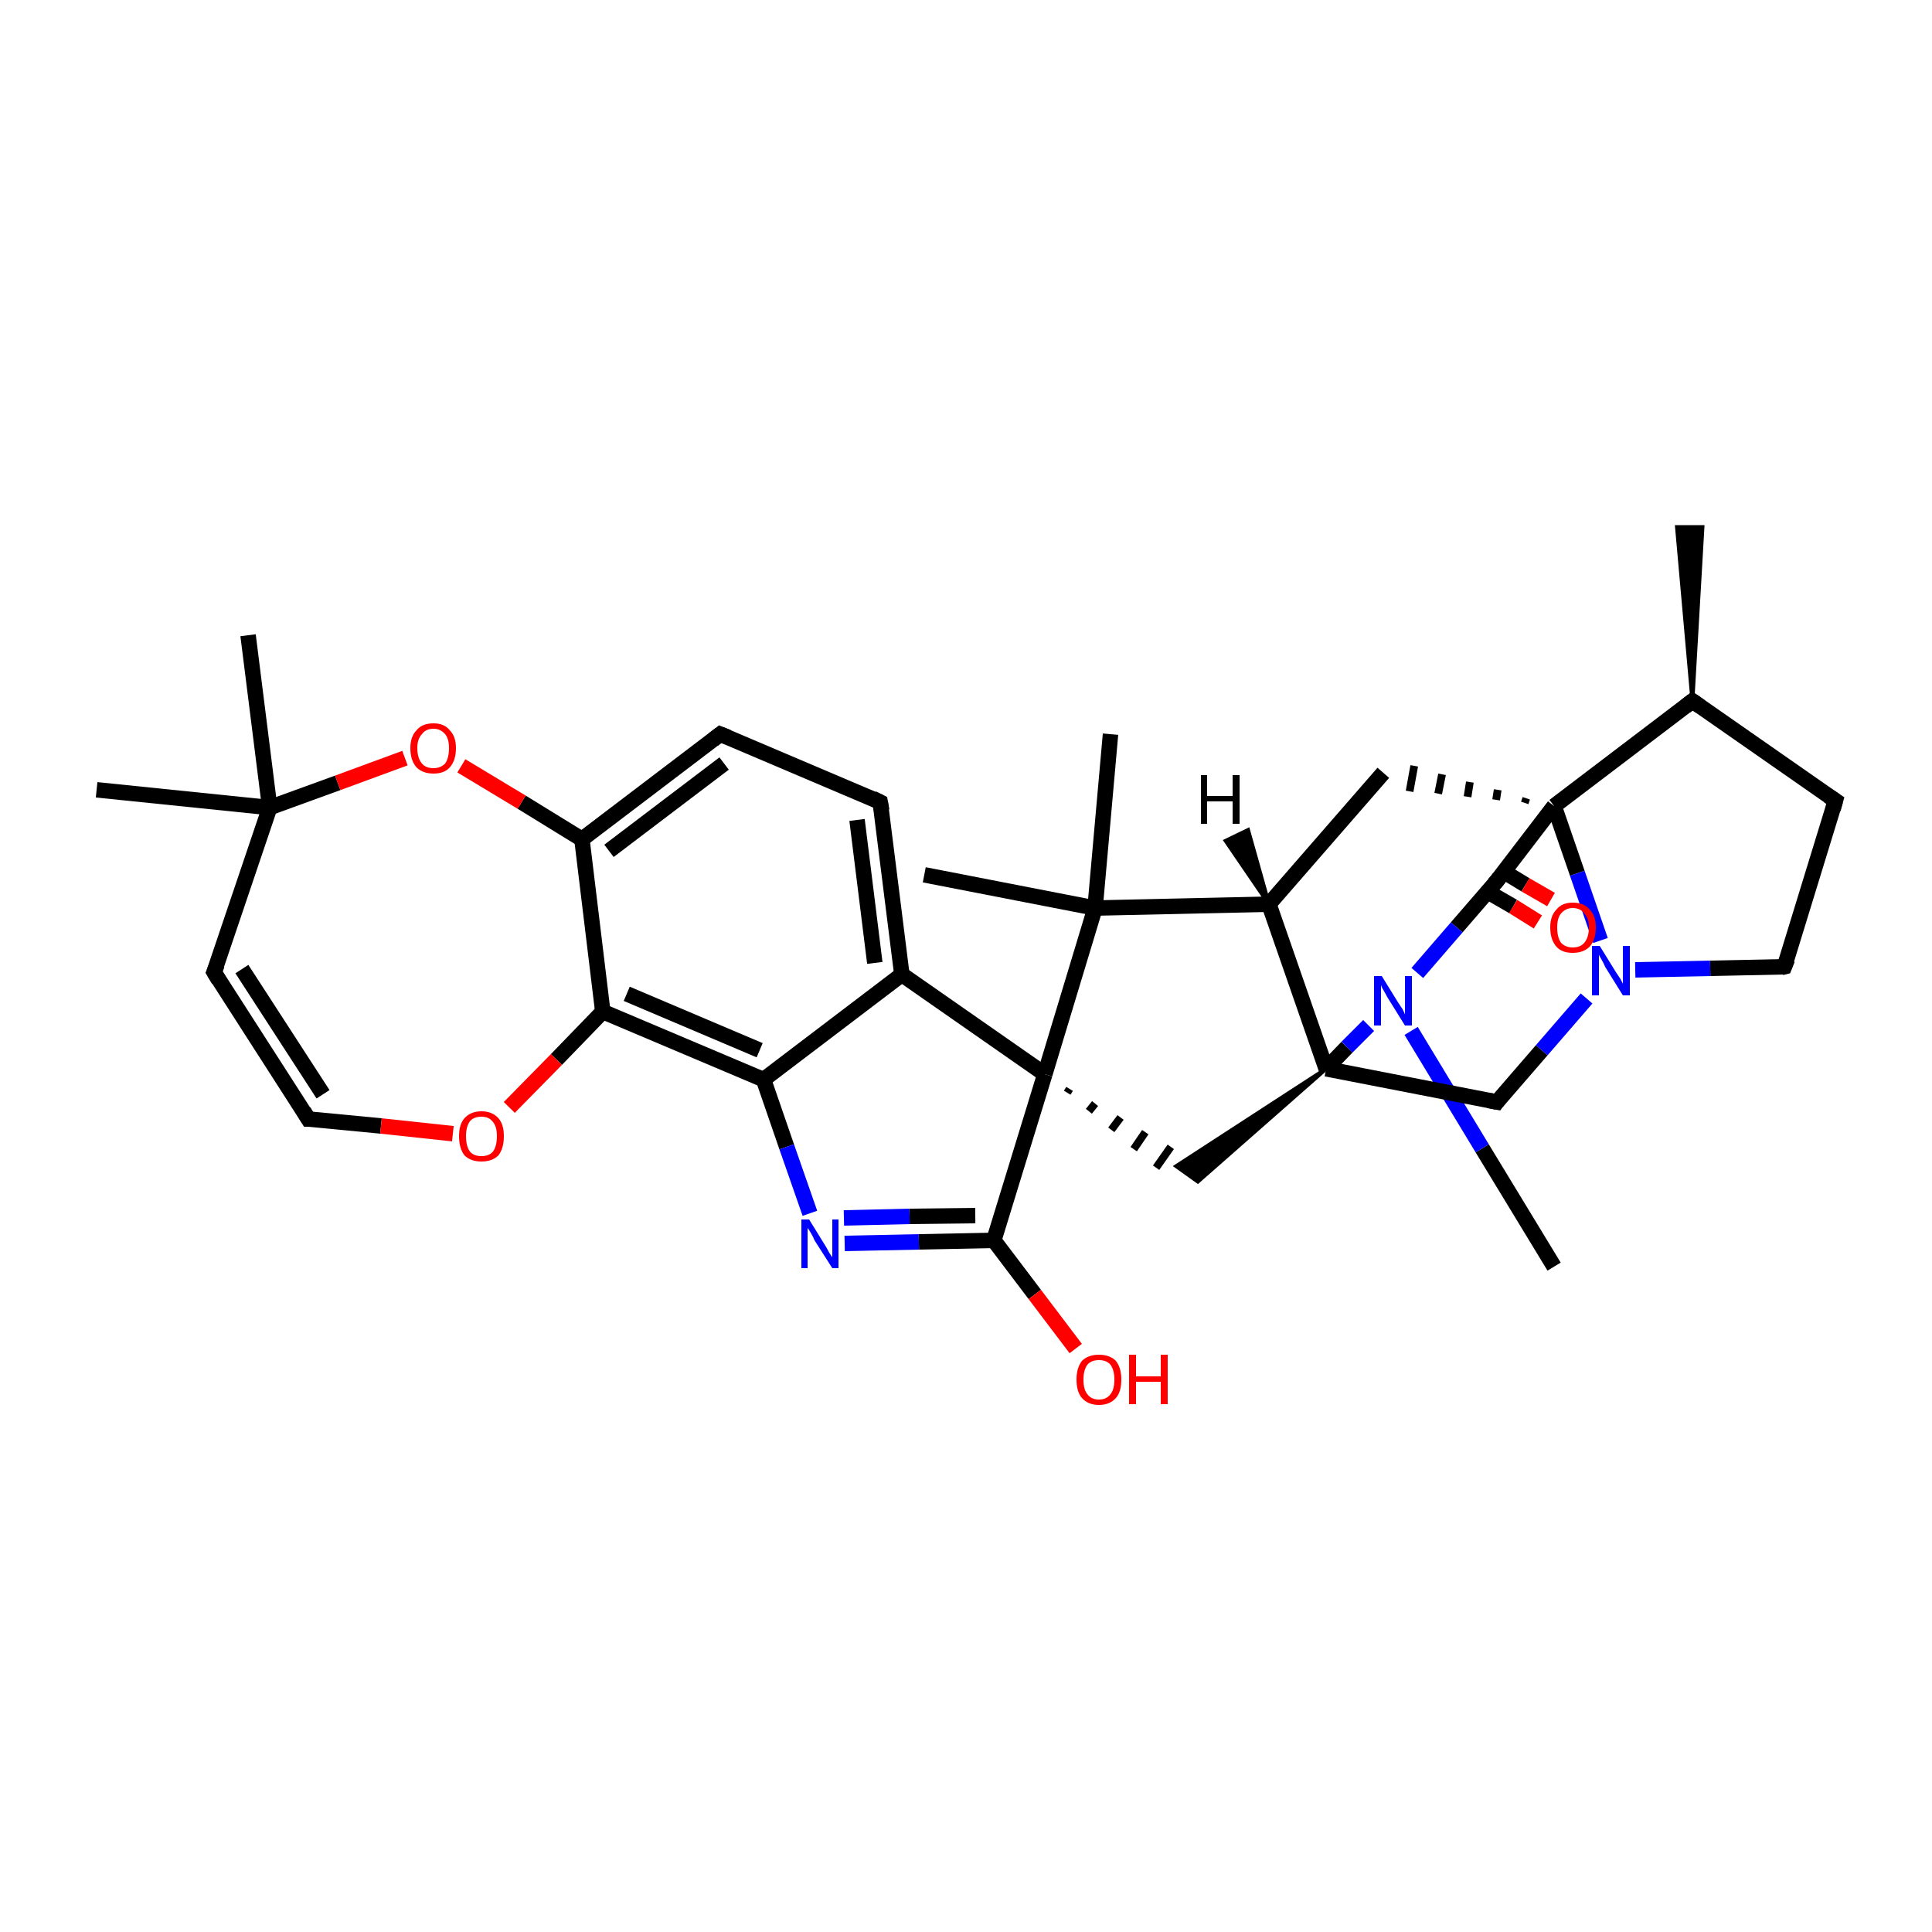 <?xml version='1.0' encoding='iso-8859-1'?>
<svg version='1.1' baseProfile='full'
              xmlns='http://www.w3.org/2000/svg'
                      xmlns:rdkit='http://www.rdkit.org/xml'
                      xmlns:xlink='http://www.w3.org/1999/xlink'
                  xml:space='preserve'
width='250px' height='250px' viewBox='0 0 250 250'>
<!-- END OF HEADER -->
<rect style='opacity:1.0;fill:#FFFFFF;stroke:none' width='250.0' height='250.0' x='0.0' y='0.0'> </rect>
<path class='bond-0 atom-15 atom-0' d='M 219.0,90.7 L 217.0,68.2 L 220.3,68.2 Z' style='fill:#000000;fill-rule:evenodd;fill-opacity:1;stroke:#000000;stroke-width:0.5px;stroke-linecap:butt;stroke-linejoin:miter;stroke-opacity:1;' />
<path class='bond-1 atom-1 atom-23' d='M 12.5,102.2 L 34.9,104.5' style='fill:none;fill-rule:evenodd;stroke:#000000;stroke-width:2.0px;stroke-linecap:butt;stroke-linejoin:miter;stroke-opacity:1' />
<path class='bond-2 atom-2 atom-23' d='M 32.1,82.2 L 34.9,104.5' style='fill:none;fill-rule:evenodd;stroke:#000000;stroke-width:2.0px;stroke-linecap:butt;stroke-linejoin:miter;stroke-opacity:1' />
<path class='bond-3 atom-3 atom-24' d='M 119.6,113.2 L 141.7,117.5' style='fill:none;fill-rule:evenodd;stroke:#000000;stroke-width:2.0px;stroke-linecap:butt;stroke-linejoin:miter;stroke-opacity:1' />
<path class='bond-4 atom-4 atom-24' d='M 143.7,95.0 L 141.7,117.5' style='fill:none;fill-rule:evenodd;stroke:#000000;stroke-width:2.0px;stroke-linecap:butt;stroke-linejoin:miter;stroke-opacity:1' />
<path class='bond-5 atom-5 atom-29' d='M 201.1,163.9 L 191.8,148.6' style='fill:none;fill-rule:evenodd;stroke:#000000;stroke-width:2.0px;stroke-linecap:butt;stroke-linejoin:miter;stroke-opacity:1' />
<path class='bond-5 atom-5 atom-29' d='M 191.8,148.6 L 182.6,133.4' style='fill:none;fill-rule:evenodd;stroke:#0000FF;stroke-width:2.0px;stroke-linecap:butt;stroke-linejoin:miter;stroke-opacity:1' />
<path class='bond-6 atom-6 atom-7' d='M 113.9,103.8 L 93.2,95.0' style='fill:none;fill-rule:evenodd;stroke:#000000;stroke-width:2.0px;stroke-linecap:butt;stroke-linejoin:miter;stroke-opacity:1' />
<path class='bond-7 atom-6 atom-16' d='M 113.9,103.8 L 116.7,126.1' style='fill:none;fill-rule:evenodd;stroke:#000000;stroke-width:2.0px;stroke-linecap:butt;stroke-linejoin:miter;stroke-opacity:1' />
<path class='bond-7 atom-6 atom-16' d='M 110.9,106.1 L 113.2,124.6' style='fill:none;fill-rule:evenodd;stroke:#000000;stroke-width:2.0px;stroke-linecap:butt;stroke-linejoin:miter;stroke-opacity:1' />
<path class='bond-8 atom-7 atom-17' d='M 93.2,95.0 L 75.3,108.6' style='fill:none;fill-rule:evenodd;stroke:#000000;stroke-width:2.0px;stroke-linecap:butt;stroke-linejoin:miter;stroke-opacity:1' />
<path class='bond-8 atom-7 atom-17' d='M 93.7,98.8 L 78.8,110.1' style='fill:none;fill-rule:evenodd;stroke:#000000;stroke-width:2.0px;stroke-linecap:butt;stroke-linejoin:miter;stroke-opacity:1' />
<path class='bond-9 atom-8 atom-10' d='M 237.5,103.6 L 230.9,125.1' style='fill:none;fill-rule:evenodd;stroke:#000000;stroke-width:2.0px;stroke-linecap:butt;stroke-linejoin:miter;stroke-opacity:1' />
<path class='bond-10 atom-8 atom-15' d='M 237.5,103.6 L 219.0,90.7' style='fill:none;fill-rule:evenodd;stroke:#000000;stroke-width:2.0px;stroke-linecap:butt;stroke-linejoin:miter;stroke-opacity:1' />
<path class='bond-11 atom-9 atom-11' d='M 27.7,125.8 L 39.9,144.8' style='fill:none;fill-rule:evenodd;stroke:#000000;stroke-width:2.0px;stroke-linecap:butt;stroke-linejoin:miter;stroke-opacity:1' />
<path class='bond-11 atom-9 atom-11' d='M 31.3,125.4 L 41.8,141.6' style='fill:none;fill-rule:evenodd;stroke:#000000;stroke-width:2.0px;stroke-linecap:butt;stroke-linejoin:miter;stroke-opacity:1' />
<path class='bond-12 atom-9 atom-23' d='M 27.7,125.8 L 34.9,104.5' style='fill:none;fill-rule:evenodd;stroke:#000000;stroke-width:2.0px;stroke-linecap:butt;stroke-linejoin:miter;stroke-opacity:1' />
<path class='bond-13 atom-10 atom-30' d='M 230.9,125.1 L 221.3,125.3' style='fill:none;fill-rule:evenodd;stroke:#000000;stroke-width:2.0px;stroke-linecap:butt;stroke-linejoin:miter;stroke-opacity:1' />
<path class='bond-13 atom-10 atom-30' d='M 221.3,125.3 L 211.6,125.5' style='fill:none;fill-rule:evenodd;stroke:#0000FF;stroke-width:2.0px;stroke-linecap:butt;stroke-linejoin:miter;stroke-opacity:1' />
<path class='bond-14 atom-11 atom-33' d='M 39.9,144.8 L 49.3,145.7' style='fill:none;fill-rule:evenodd;stroke:#000000;stroke-width:2.0px;stroke-linecap:butt;stroke-linejoin:miter;stroke-opacity:1' />
<path class='bond-14 atom-11 atom-33' d='M 49.3,145.7 L 58.6,146.7' style='fill:none;fill-rule:evenodd;stroke:#FF0000;stroke-width:2.0px;stroke-linecap:butt;stroke-linejoin:miter;stroke-opacity:1' />
<path class='bond-15 atom-12 atom-18' d='M 179.0,100.0 L 164.2,117.0' style='fill:none;fill-rule:evenodd;stroke:#000000;stroke-width:2.0px;stroke-linecap:butt;stroke-linejoin:miter;stroke-opacity:1' />
<path class='bond-16 atom-27 atom-12' d='M 197.5,103.3 L 197.3,103.9' style='fill:none;fill-rule:evenodd;stroke:#000000;stroke-width:1.0px;stroke-linecap:butt;stroke-linejoin:miter;stroke-opacity:1' />
<path class='bond-16 atom-27 atom-12' d='M 193.8,102.2 L 193.6,103.5' style='fill:none;fill-rule:evenodd;stroke:#000000;stroke-width:1.0px;stroke-linecap:butt;stroke-linejoin:miter;stroke-opacity:1' />
<path class='bond-16 atom-27 atom-12' d='M 190.2,101.2 L 189.9,103.1' style='fill:none;fill-rule:evenodd;stroke:#000000;stroke-width:1.0px;stroke-linecap:butt;stroke-linejoin:miter;stroke-opacity:1' />
<path class='bond-16 atom-27 atom-12' d='M 186.6,100.2 L 186.1,102.7' style='fill:none;fill-rule:evenodd;stroke:#000000;stroke-width:1.0px;stroke-linecap:butt;stroke-linejoin:miter;stroke-opacity:1' />
<path class='bond-16 atom-27 atom-12' d='M 183.0,99.1 L 182.4,102.4' style='fill:none;fill-rule:evenodd;stroke:#000000;stroke-width:1.0px;stroke-linecap:butt;stroke-linejoin:miter;stroke-opacity:1' />
<path class='bond-17 atom-25 atom-13' d='M 171.6,138.3 L 155.0,152.9 L 152.2,150.9 Z' style='fill:#000000;fill-rule:evenodd;fill-opacity:1;stroke:#000000;stroke-width:0.5px;stroke-linecap:butt;stroke-linejoin:miter;stroke-opacity:1;' />
<path class='bond-18 atom-26 atom-13' d='M 138.1,141.4 L 138.4,140.9' style='fill:none;fill-rule:evenodd;stroke:#000000;stroke-width:1.0px;stroke-linecap:butt;stroke-linejoin:miter;stroke-opacity:1' />
<path class='bond-18 atom-26 atom-13' d='M 140.9,143.8 L 141.7,142.8' style='fill:none;fill-rule:evenodd;stroke:#000000;stroke-width:1.0px;stroke-linecap:butt;stroke-linejoin:miter;stroke-opacity:1' />
<path class='bond-18 atom-26 atom-13' d='M 143.8,146.2 L 145.0,144.6' style='fill:none;fill-rule:evenodd;stroke:#000000;stroke-width:1.0px;stroke-linecap:butt;stroke-linejoin:miter;stroke-opacity:1' />
<path class='bond-18 atom-26 atom-13' d='M 146.7,148.7 L 148.2,146.5' style='fill:none;fill-rule:evenodd;stroke:#000000;stroke-width:1.0px;stroke-linecap:butt;stroke-linejoin:miter;stroke-opacity:1' />
<path class='bond-18 atom-26 atom-13' d='M 149.6,151.1 L 151.5,148.4' style='fill:none;fill-rule:evenodd;stroke:#000000;stroke-width:1.0px;stroke-linecap:butt;stroke-linejoin:miter;stroke-opacity:1' />
<path class='bond-19 atom-14 atom-25' d='M 193.7,142.6 L 171.6,138.3' style='fill:none;fill-rule:evenodd;stroke:#000000;stroke-width:2.0px;stroke-linecap:butt;stroke-linejoin:miter;stroke-opacity:1' />
<path class='bond-20 atom-14 atom-30' d='M 193.7,142.6 L 199.5,135.9' style='fill:none;fill-rule:evenodd;stroke:#000000;stroke-width:2.0px;stroke-linecap:butt;stroke-linejoin:miter;stroke-opacity:1' />
<path class='bond-20 atom-14 atom-30' d='M 199.5,135.9 L 205.3,129.2' style='fill:none;fill-rule:evenodd;stroke:#0000FF;stroke-width:2.0px;stroke-linecap:butt;stroke-linejoin:miter;stroke-opacity:1' />
<path class='bond-21 atom-15 atom-27' d='M 219.0,90.7 L 201.1,104.3' style='fill:none;fill-rule:evenodd;stroke:#000000;stroke-width:2.0px;stroke-linecap:butt;stroke-linejoin:miter;stroke-opacity:1' />
<path class='bond-22 atom-16 atom-19' d='M 116.7,126.1 L 98.8,139.7' style='fill:none;fill-rule:evenodd;stroke:#000000;stroke-width:2.0px;stroke-linecap:butt;stroke-linejoin:miter;stroke-opacity:1' />
<path class='bond-23 atom-16 atom-26' d='M 116.7,126.1 L 135.2,139.0' style='fill:none;fill-rule:evenodd;stroke:#000000;stroke-width:2.0px;stroke-linecap:butt;stroke-linejoin:miter;stroke-opacity:1' />
<path class='bond-24 atom-17 atom-20' d='M 75.3,108.6 L 78.0,130.9' style='fill:none;fill-rule:evenodd;stroke:#000000;stroke-width:2.0px;stroke-linecap:butt;stroke-linejoin:miter;stroke-opacity:1' />
<path class='bond-25 atom-17 atom-34' d='M 75.3,108.6 L 67.5,103.8' style='fill:none;fill-rule:evenodd;stroke:#000000;stroke-width:2.0px;stroke-linecap:butt;stroke-linejoin:miter;stroke-opacity:1' />
<path class='bond-25 atom-17 atom-34' d='M 67.5,103.8 L 59.7,99.1' style='fill:none;fill-rule:evenodd;stroke:#FF0000;stroke-width:2.0px;stroke-linecap:butt;stroke-linejoin:miter;stroke-opacity:1' />
<path class='bond-26 atom-18 atom-24' d='M 164.2,117.0 L 141.7,117.5' style='fill:none;fill-rule:evenodd;stroke:#000000;stroke-width:2.0px;stroke-linecap:butt;stroke-linejoin:miter;stroke-opacity:1' />
<path class='bond-27 atom-18 atom-25' d='M 164.2,117.0 L 171.6,138.3' style='fill:none;fill-rule:evenodd;stroke:#000000;stroke-width:2.0px;stroke-linecap:butt;stroke-linejoin:miter;stroke-opacity:1' />
<path class='bond-28 atom-19 atom-20' d='M 98.8,139.7 L 78.0,130.9' style='fill:none;fill-rule:evenodd;stroke:#000000;stroke-width:2.0px;stroke-linecap:butt;stroke-linejoin:miter;stroke-opacity:1' />
<path class='bond-28 atom-19 atom-20' d='M 98.3,135.9 L 81.1,128.6' style='fill:none;fill-rule:evenodd;stroke:#000000;stroke-width:2.0px;stroke-linecap:butt;stroke-linejoin:miter;stroke-opacity:1' />
<path class='bond-29 atom-19 atom-28' d='M 98.8,139.7 L 101.8,148.4' style='fill:none;fill-rule:evenodd;stroke:#000000;stroke-width:2.0px;stroke-linecap:butt;stroke-linejoin:miter;stroke-opacity:1' />
<path class='bond-29 atom-19 atom-28' d='M 101.8,148.4 L 104.8,157.0' style='fill:none;fill-rule:evenodd;stroke:#0000FF;stroke-width:2.0px;stroke-linecap:butt;stroke-linejoin:miter;stroke-opacity:1' />
<path class='bond-30 atom-20 atom-33' d='M 78.0,130.9 L 72.0,137.1' style='fill:none;fill-rule:evenodd;stroke:#000000;stroke-width:2.0px;stroke-linecap:butt;stroke-linejoin:miter;stroke-opacity:1' />
<path class='bond-30 atom-20 atom-33' d='M 72.0,137.1 L 65.9,143.3' style='fill:none;fill-rule:evenodd;stroke:#FF0000;stroke-width:2.0px;stroke-linecap:butt;stroke-linejoin:miter;stroke-opacity:1' />
<path class='bond-31 atom-21 atom-26' d='M 128.6,160.5 L 135.2,139.0' style='fill:none;fill-rule:evenodd;stroke:#000000;stroke-width:2.0px;stroke-linecap:butt;stroke-linejoin:miter;stroke-opacity:1' />
<path class='bond-32 atom-21 atom-28' d='M 128.6,160.5 L 118.9,160.7' style='fill:none;fill-rule:evenodd;stroke:#000000;stroke-width:2.0px;stroke-linecap:butt;stroke-linejoin:miter;stroke-opacity:1' />
<path class='bond-32 atom-21 atom-28' d='M 118.9,160.7 L 109.3,160.9' style='fill:none;fill-rule:evenodd;stroke:#0000FF;stroke-width:2.0px;stroke-linecap:butt;stroke-linejoin:miter;stroke-opacity:1' />
<path class='bond-32 atom-21 atom-28' d='M 126.2,157.3 L 117.7,157.4' style='fill:none;fill-rule:evenodd;stroke:#000000;stroke-width:2.0px;stroke-linecap:butt;stroke-linejoin:miter;stroke-opacity:1' />
<path class='bond-32 atom-21 atom-28' d='M 117.7,157.4 L 109.2,157.6' style='fill:none;fill-rule:evenodd;stroke:#0000FF;stroke-width:2.0px;stroke-linecap:butt;stroke-linejoin:miter;stroke-opacity:1' />
<path class='bond-33 atom-21 atom-31' d='M 128.6,160.5 L 133.9,167.5' style='fill:none;fill-rule:evenodd;stroke:#000000;stroke-width:2.0px;stroke-linecap:butt;stroke-linejoin:miter;stroke-opacity:1' />
<path class='bond-33 atom-21 atom-31' d='M 133.9,167.5 L 139.2,174.5' style='fill:none;fill-rule:evenodd;stroke:#FF0000;stroke-width:2.0px;stroke-linecap:butt;stroke-linejoin:miter;stroke-opacity:1' />
<path class='bond-34 atom-22 atom-27' d='M 193.6,114.1 L 201.1,104.3' style='fill:none;fill-rule:evenodd;stroke:#000000;stroke-width:2.0px;stroke-linecap:butt;stroke-linejoin:miter;stroke-opacity:1' />
<path class='bond-35 atom-22 atom-29' d='M 193.6,114.1 L 188.5,120.0' style='fill:none;fill-rule:evenodd;stroke:#000000;stroke-width:2.0px;stroke-linecap:butt;stroke-linejoin:miter;stroke-opacity:1' />
<path class='bond-35 atom-22 atom-29' d='M 188.5,120.0 L 183.4,125.9' style='fill:none;fill-rule:evenodd;stroke:#0000FF;stroke-width:2.0px;stroke-linecap:butt;stroke-linejoin:miter;stroke-opacity:1' />
<path class='bond-36 atom-22 atom-32' d='M 192.5,115.4 L 195.8,117.3' style='fill:none;fill-rule:evenodd;stroke:#000000;stroke-width:2.0px;stroke-linecap:butt;stroke-linejoin:miter;stroke-opacity:1' />
<path class='bond-36 atom-22 atom-32' d='M 195.8,117.3 L 199.0,119.3' style='fill:none;fill-rule:evenodd;stroke:#FF0000;stroke-width:2.0px;stroke-linecap:butt;stroke-linejoin:miter;stroke-opacity:1' />
<path class='bond-36 atom-22 atom-32' d='M 194.6,112.8 L 197.4,114.5' style='fill:none;fill-rule:evenodd;stroke:#000000;stroke-width:2.0px;stroke-linecap:butt;stroke-linejoin:miter;stroke-opacity:1' />
<path class='bond-36 atom-22 atom-32' d='M 197.4,114.5 L 200.7,116.4' style='fill:none;fill-rule:evenodd;stroke:#FF0000;stroke-width:2.0px;stroke-linecap:butt;stroke-linejoin:miter;stroke-opacity:1' />
<path class='bond-37 atom-23 atom-34' d='M 34.9,104.5 L 43.7,101.3' style='fill:none;fill-rule:evenodd;stroke:#000000;stroke-width:2.0px;stroke-linecap:butt;stroke-linejoin:miter;stroke-opacity:1' />
<path class='bond-37 atom-23 atom-34' d='M 43.7,101.3 L 52.4,98.1' style='fill:none;fill-rule:evenodd;stroke:#FF0000;stroke-width:2.0px;stroke-linecap:butt;stroke-linejoin:miter;stroke-opacity:1' />
<path class='bond-38 atom-24 atom-26' d='M 141.7,117.5 L 135.2,139.0' style='fill:none;fill-rule:evenodd;stroke:#000000;stroke-width:2.0px;stroke-linecap:butt;stroke-linejoin:miter;stroke-opacity:1' />
<path class='bond-39 atom-25 atom-29' d='M 171.6,138.3 L 174.3,135.5' style='fill:none;fill-rule:evenodd;stroke:#000000;stroke-width:2.0px;stroke-linecap:butt;stroke-linejoin:miter;stroke-opacity:1' />
<path class='bond-39 atom-25 atom-29' d='M 174.3,135.5 L 177.1,132.7' style='fill:none;fill-rule:evenodd;stroke:#0000FF;stroke-width:2.0px;stroke-linecap:butt;stroke-linejoin:miter;stroke-opacity:1' />
<path class='bond-40 atom-27 atom-30' d='M 201.1,104.3 L 204.1,113.0' style='fill:none;fill-rule:evenodd;stroke:#000000;stroke-width:2.0px;stroke-linecap:butt;stroke-linejoin:miter;stroke-opacity:1' />
<path class='bond-40 atom-27 atom-30' d='M 204.1,113.0 L 207.1,121.7' style='fill:none;fill-rule:evenodd;stroke:#0000FF;stroke-width:2.0px;stroke-linecap:butt;stroke-linejoin:miter;stroke-opacity:1' />
<path class='bond-41 atom-18 atom-35' d='M 164.2,117.0 L 158.6,108.8 L 161.5,107.4 Z' style='fill:#000000;fill-rule:evenodd;fill-opacity:1;stroke:#000000;stroke-width:0.5px;stroke-linecap:butt;stroke-linejoin:miter;stroke-opacity:1;' />
<path d='M 112.9,103.3 L 113.9,103.8 L 114.1,104.9' style='fill:none;stroke:#000000;stroke-width:2.0px;stroke-linecap:butt;stroke-linejoin:miter;stroke-opacity:1;' />
<path d='M 94.2,95.4 L 93.2,95.0 L 92.3,95.7' style='fill:none;stroke:#000000;stroke-width:2.0px;stroke-linecap:butt;stroke-linejoin:miter;stroke-opacity:1;' />
<path d='M 237.2,104.7 L 237.5,103.6 L 236.6,103.0' style='fill:none;stroke:#000000;stroke-width:2.0px;stroke-linecap:butt;stroke-linejoin:miter;stroke-opacity:1;' />
<path d='M 28.3,126.8 L 27.7,125.8 L 28.1,124.8' style='fill:none;stroke:#000000;stroke-width:2.0px;stroke-linecap:butt;stroke-linejoin:miter;stroke-opacity:1;' />
<path d='M 231.3,124.1 L 230.9,125.1 L 230.5,125.2' style='fill:none;stroke:#000000;stroke-width:2.0px;stroke-linecap:butt;stroke-linejoin:miter;stroke-opacity:1;' />
<path d='M 39.3,143.8 L 39.9,144.8 L 40.4,144.8' style='fill:none;stroke:#000000;stroke-width:2.0px;stroke-linecap:butt;stroke-linejoin:miter;stroke-opacity:1;' />
<path d='M 192.6,142.4 L 193.7,142.6 L 194.0,142.2' style='fill:none;stroke:#000000;stroke-width:2.0px;stroke-linecap:butt;stroke-linejoin:miter;stroke-opacity:1;' />
<path d='M 220.0,91.4 L 219.0,90.7 L 218.1,91.4' style='fill:none;stroke:#000000;stroke-width:2.0px;stroke-linecap:butt;stroke-linejoin:miter;stroke-opacity:1;' />
<path d='M 194.0,113.6 L 193.6,114.1 L 193.3,114.4' style='fill:none;stroke:#000000;stroke-width:2.0px;stroke-linecap:butt;stroke-linejoin:miter;stroke-opacity:1;' />
<path class='atom-28' d='M 104.7 157.8
L 106.8 161.2
Q 107.0 161.5, 107.3 162.1
Q 107.7 162.7, 107.7 162.7
L 107.7 157.8
L 108.5 157.8
L 108.5 164.1
L 107.7 164.1
L 105.4 160.5
Q 105.2 160.0, 104.9 159.5
Q 104.6 159.0, 104.5 158.9
L 104.5 164.1
L 103.7 164.1
L 103.7 157.8
L 104.7 157.8
' fill='#0000FF'/>
<path class='atom-29' d='M 178.8 126.3
L 180.9 129.7
Q 181.1 130.0, 181.5 130.6
Q 181.8 131.2, 181.8 131.3
L 181.8 126.3
L 182.7 126.3
L 182.7 132.7
L 181.8 132.7
L 179.5 129.0
Q 179.3 128.6, 179.0 128.1
Q 178.7 127.6, 178.7 127.4
L 178.7 132.7
L 177.8 132.7
L 177.8 126.3
L 178.8 126.3
' fill='#0000FF'/>
<path class='atom-30' d='M 207.0 122.4
L 209.1 125.8
Q 209.3 126.1, 209.7 126.7
Q 210.0 127.3, 210.0 127.3
L 210.0 122.4
L 210.9 122.4
L 210.9 128.8
L 210.0 128.8
L 207.7 125.1
Q 207.5 124.6, 207.2 124.1
Q 206.9 123.6, 206.9 123.5
L 206.9 128.8
L 206.0 128.8
L 206.0 122.4
L 207.0 122.4
' fill='#0000FF'/>
<path class='atom-31' d='M 139.3 178.5
Q 139.3 177.0, 140.0 176.1
Q 140.8 175.3, 142.2 175.3
Q 143.6 175.3, 144.4 176.1
Q 145.1 177.0, 145.1 178.5
Q 145.1 180.1, 144.4 180.9
Q 143.6 181.8, 142.2 181.8
Q 140.8 181.8, 140.0 180.9
Q 139.3 180.1, 139.3 178.5
M 142.2 181.1
Q 143.2 181.1, 143.7 180.4
Q 144.2 179.8, 144.2 178.5
Q 144.2 177.3, 143.7 176.6
Q 143.2 176.0, 142.2 176.0
Q 141.2 176.0, 140.7 176.6
Q 140.2 177.3, 140.2 178.5
Q 140.2 179.8, 140.7 180.4
Q 141.2 181.1, 142.2 181.1
' fill='#FF0000'/>
<path class='atom-31' d='M 146.1 175.3
L 147.0 175.3
L 147.0 178.1
L 150.2 178.1
L 150.2 175.3
L 151.1 175.3
L 151.1 181.7
L 150.2 181.7
L 150.2 178.8
L 147.0 178.8
L 147.0 181.7
L 146.1 181.7
L 146.1 175.3
' fill='#FF0000'/>
<path class='atom-32' d='M 200.6 120.0
Q 200.6 118.5, 201.4 117.7
Q 202.1 116.8, 203.5 116.8
Q 205.0 116.8, 205.7 117.7
Q 206.5 118.5, 206.5 120.0
Q 206.5 121.6, 205.7 122.5
Q 204.9 123.3, 203.5 123.3
Q 202.1 123.3, 201.4 122.5
Q 200.6 121.6, 200.6 120.0
M 203.5 122.6
Q 204.5 122.6, 205.0 122.0
Q 205.6 121.3, 205.6 120.0
Q 205.6 118.8, 205.0 118.2
Q 204.5 117.5, 203.5 117.5
Q 202.6 117.5, 202.0 118.2
Q 201.5 118.8, 201.5 120.0
Q 201.5 121.3, 202.0 122.0
Q 202.6 122.6, 203.5 122.6
' fill='#FF0000'/>
<path class='atom-33' d='M 59.4 147.0
Q 59.4 145.5, 60.1 144.7
Q 60.9 143.8, 62.3 143.8
Q 63.7 143.8, 64.5 144.7
Q 65.2 145.5, 65.2 147.0
Q 65.2 148.6, 64.5 149.5
Q 63.7 150.3, 62.3 150.3
Q 60.9 150.3, 60.1 149.5
Q 59.4 148.6, 59.4 147.0
M 62.3 149.6
Q 63.3 149.6, 63.8 149.0
Q 64.3 148.3, 64.3 147.0
Q 64.3 145.8, 63.8 145.2
Q 63.3 144.5, 62.3 144.5
Q 61.3 144.5, 60.8 145.1
Q 60.3 145.8, 60.3 147.0
Q 60.3 148.3, 60.8 149.0
Q 61.3 149.6, 62.3 149.6
' fill='#FF0000'/>
<path class='atom-34' d='M 53.1 96.8
Q 53.1 95.3, 53.9 94.5
Q 54.6 93.6, 56.1 93.6
Q 57.5 93.6, 58.2 94.5
Q 59.0 95.3, 59.0 96.8
Q 59.0 98.4, 58.2 99.3
Q 57.5 100.1, 56.1 100.1
Q 54.7 100.1, 53.9 99.3
Q 53.1 98.4, 53.1 96.8
M 56.1 99.4
Q 57.0 99.4, 57.6 98.8
Q 58.1 98.1, 58.1 96.8
Q 58.1 95.6, 57.6 95.0
Q 57.0 94.3, 56.1 94.3
Q 55.1 94.3, 54.6 95.0
Q 54.0 95.6, 54.0 96.8
Q 54.0 98.1, 54.6 98.8
Q 55.1 99.4, 56.1 99.4
' fill='#FF0000'/>
<path class='atom-35' d='M 155.4 100.3
L 156.2 100.3
L 156.2 103.0
L 159.5 103.0
L 159.5 100.3
L 160.4 100.3
L 160.4 106.6
L 159.5 106.6
L 159.5 103.7
L 156.2 103.7
L 156.2 106.6
L 155.4 106.6
L 155.4 100.3
' fill='#000000'/>
</svg>
